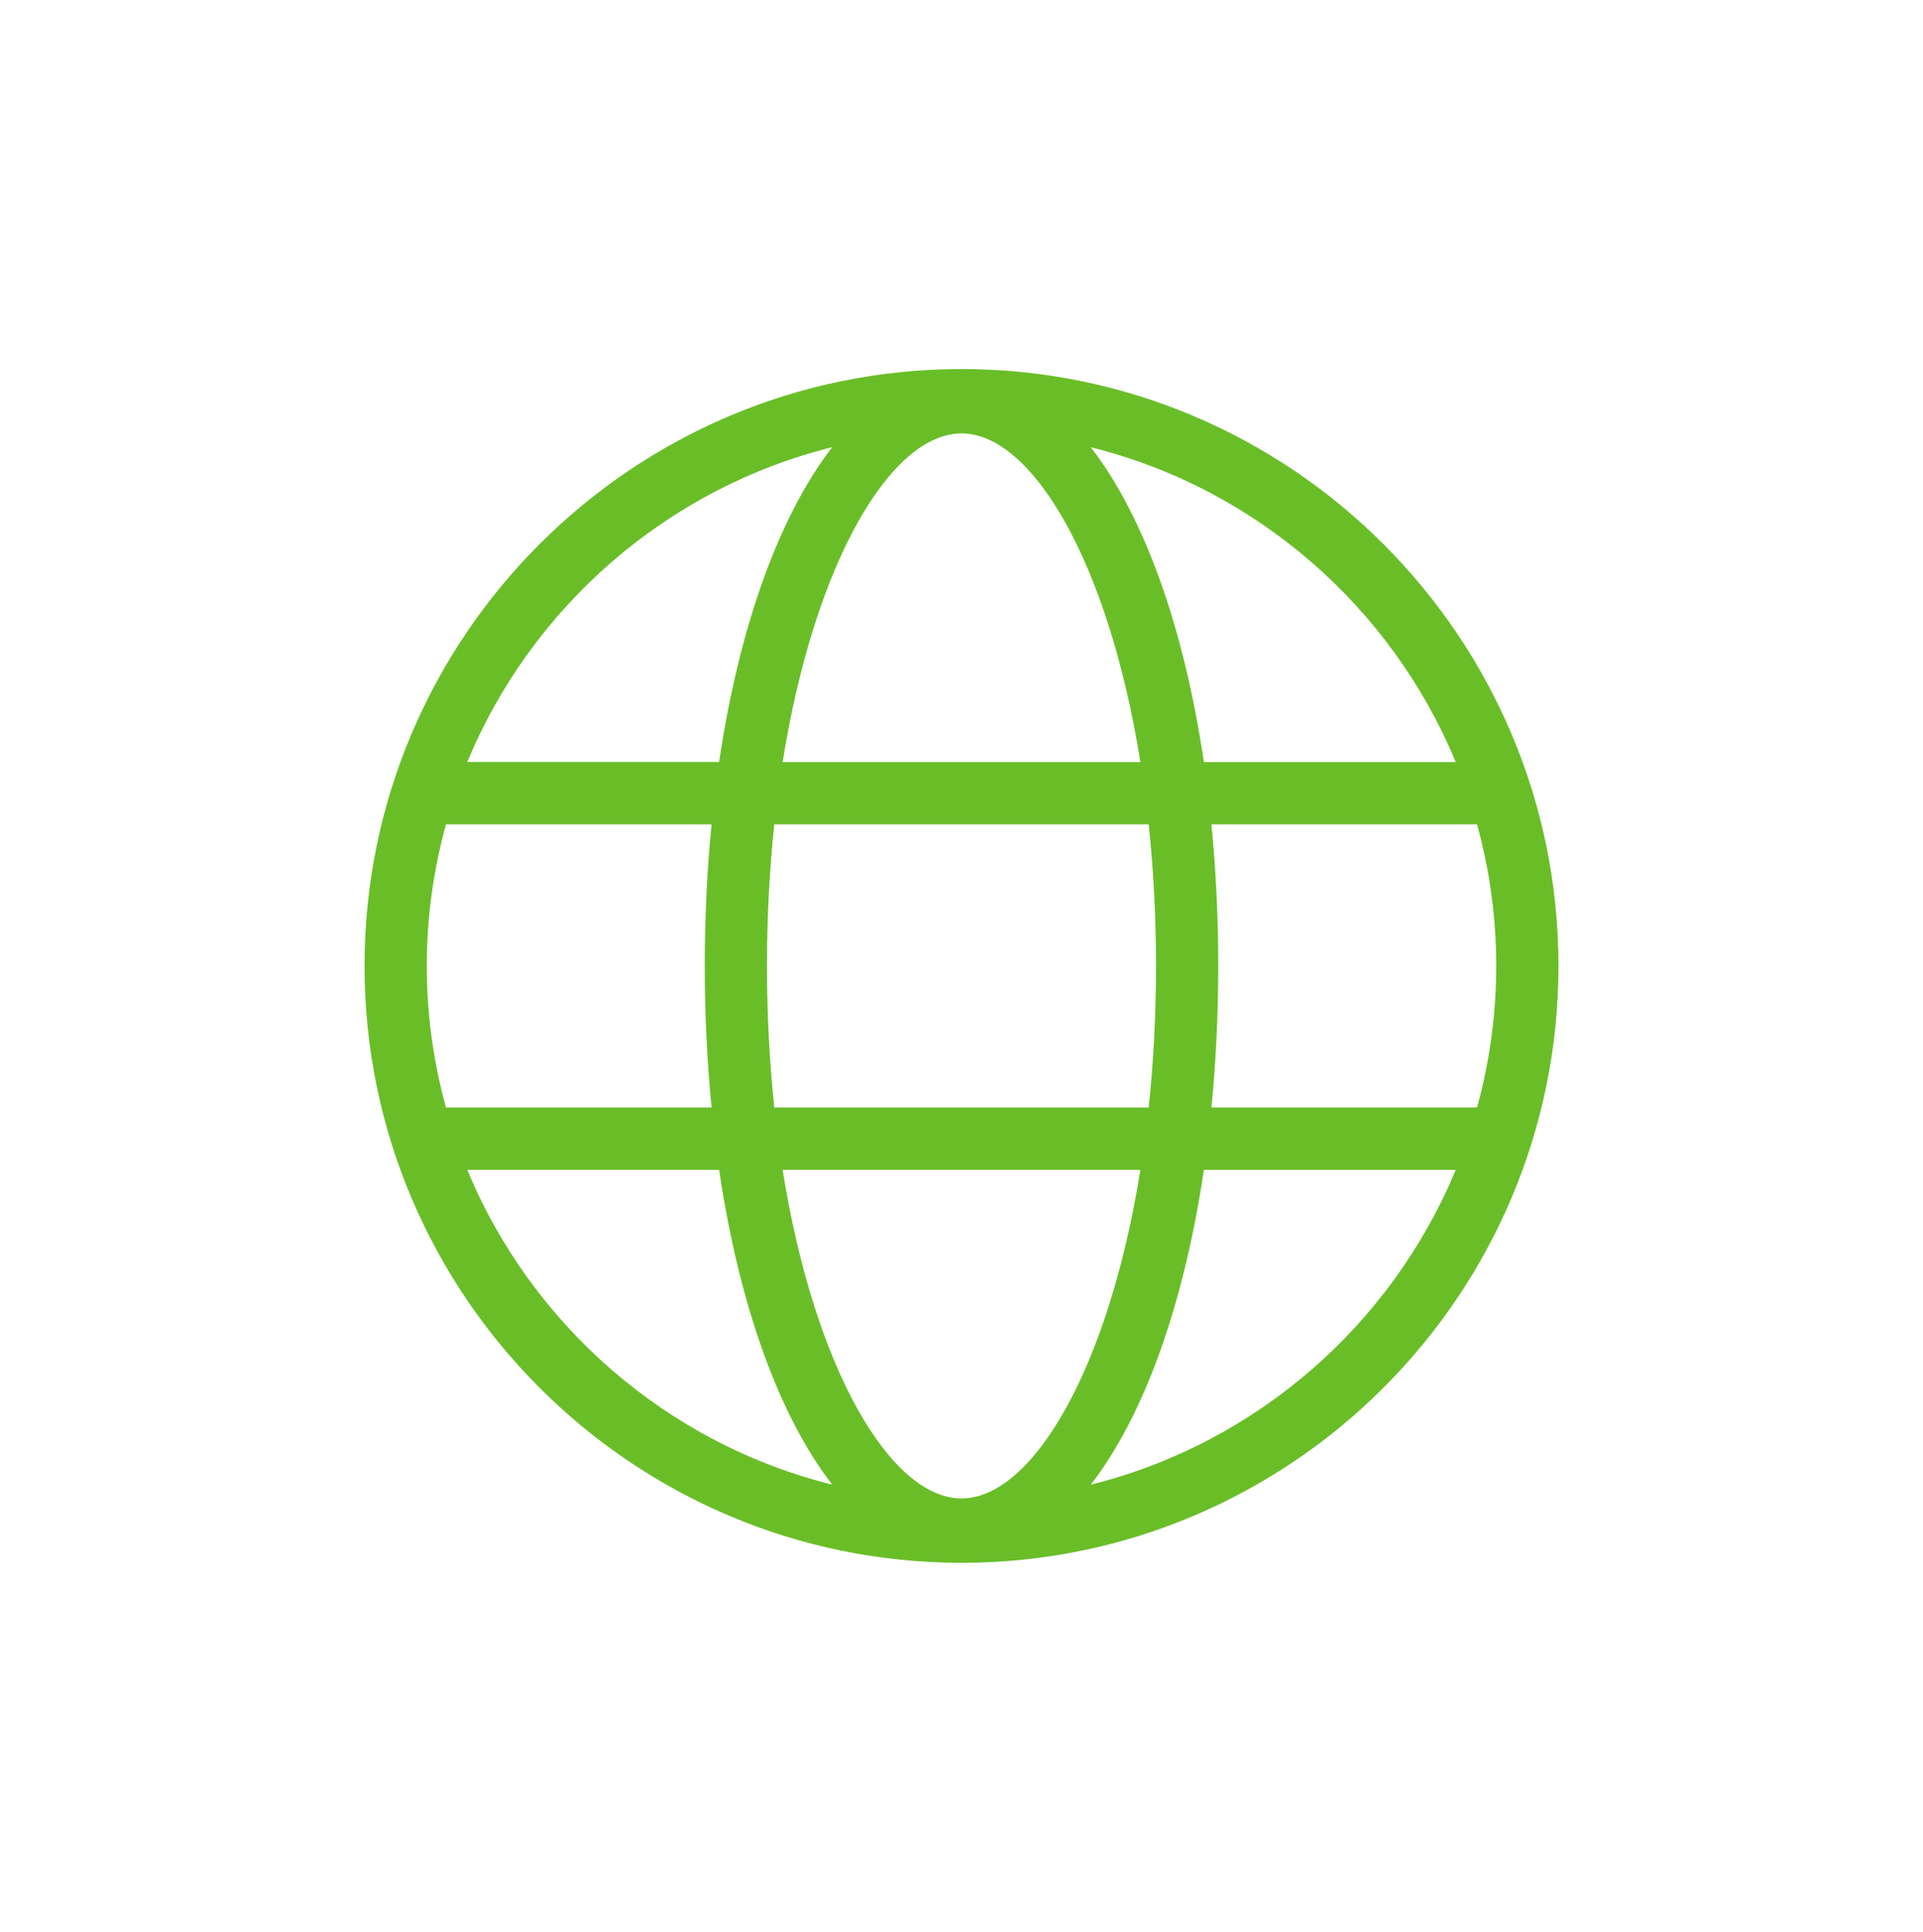 ﻿

<svg version="1.1" xmlns="http://www.w3.org/2000/svg" xmlns:xlink="http://www.w3.org/1999/xlink" x="0px" y="0px" viewBox="0 0 33.84 34" enable-background="new 0 0 33.84 34" xml:space="preserve" focusable="false" role="presentation" aria-hidden="true">
<path id="Globe" fill="#69BE28" d="M16.92,6.495C11.128,6.495,6.415,11.208,6.415,17s4.712,10.505,10.505,10.505  S27.425,22.792,27.425,17S22.712,6.495,16.92,6.495z M16.92,26.372c-1.238,0-2.584-2.253-3.148-5.784h6.296  C19.504,24.119,18.158,26.372,16.92,26.372z M13.626,19.493c-0.083-0.783-0.129-1.617-0.129-2.493s0.046-1.71,0.129-2.493h6.588  c0.083,0.783,0.129,1.617,0.129,2.493s-0.046,1.71-0.129,2.493H13.626z M16.92,7.628c1.238,0,2.584,2.253,3.148,5.784h-6.296  C14.336,9.881,15.682,7.628,16.92,7.628z M21.318,14.507h4.674c0.219,0.795,0.338,1.63,0.338,2.493s-0.119,1.699-0.338,2.493h-4.674  c0.078-0.794,0.12-1.628,0.12-2.493S21.396,15.301,21.318,14.507z M25.617,13.412h-4.432c-0.354-2.394-1.059-4.338-1.99-5.541  C22.107,8.596,24.486,10.682,25.617,13.412z M14.645,7.87c-0.93,1.204-1.636,3.148-1.99,5.541H8.223  C9.354,10.682,11.733,8.596,14.645,7.87z M7.848,14.507h4.674c-0.078,0.794-0.12,1.628-0.12,2.493s0.042,1.699,0.12,2.493H7.848  C7.63,18.699,7.51,17.863,7.51,17S7.63,15.301,7.848,14.507z M8.223,20.588h4.432c0.354,2.393,1.059,4.338,1.99,5.541  C11.733,25.404,9.354,23.318,8.223,20.588z M19.195,26.13c0.93-1.204,1.636-3.148,1.99-5.541h4.432  C24.486,23.318,22.107,25.404,19.195,26.13z" />
</svg>
